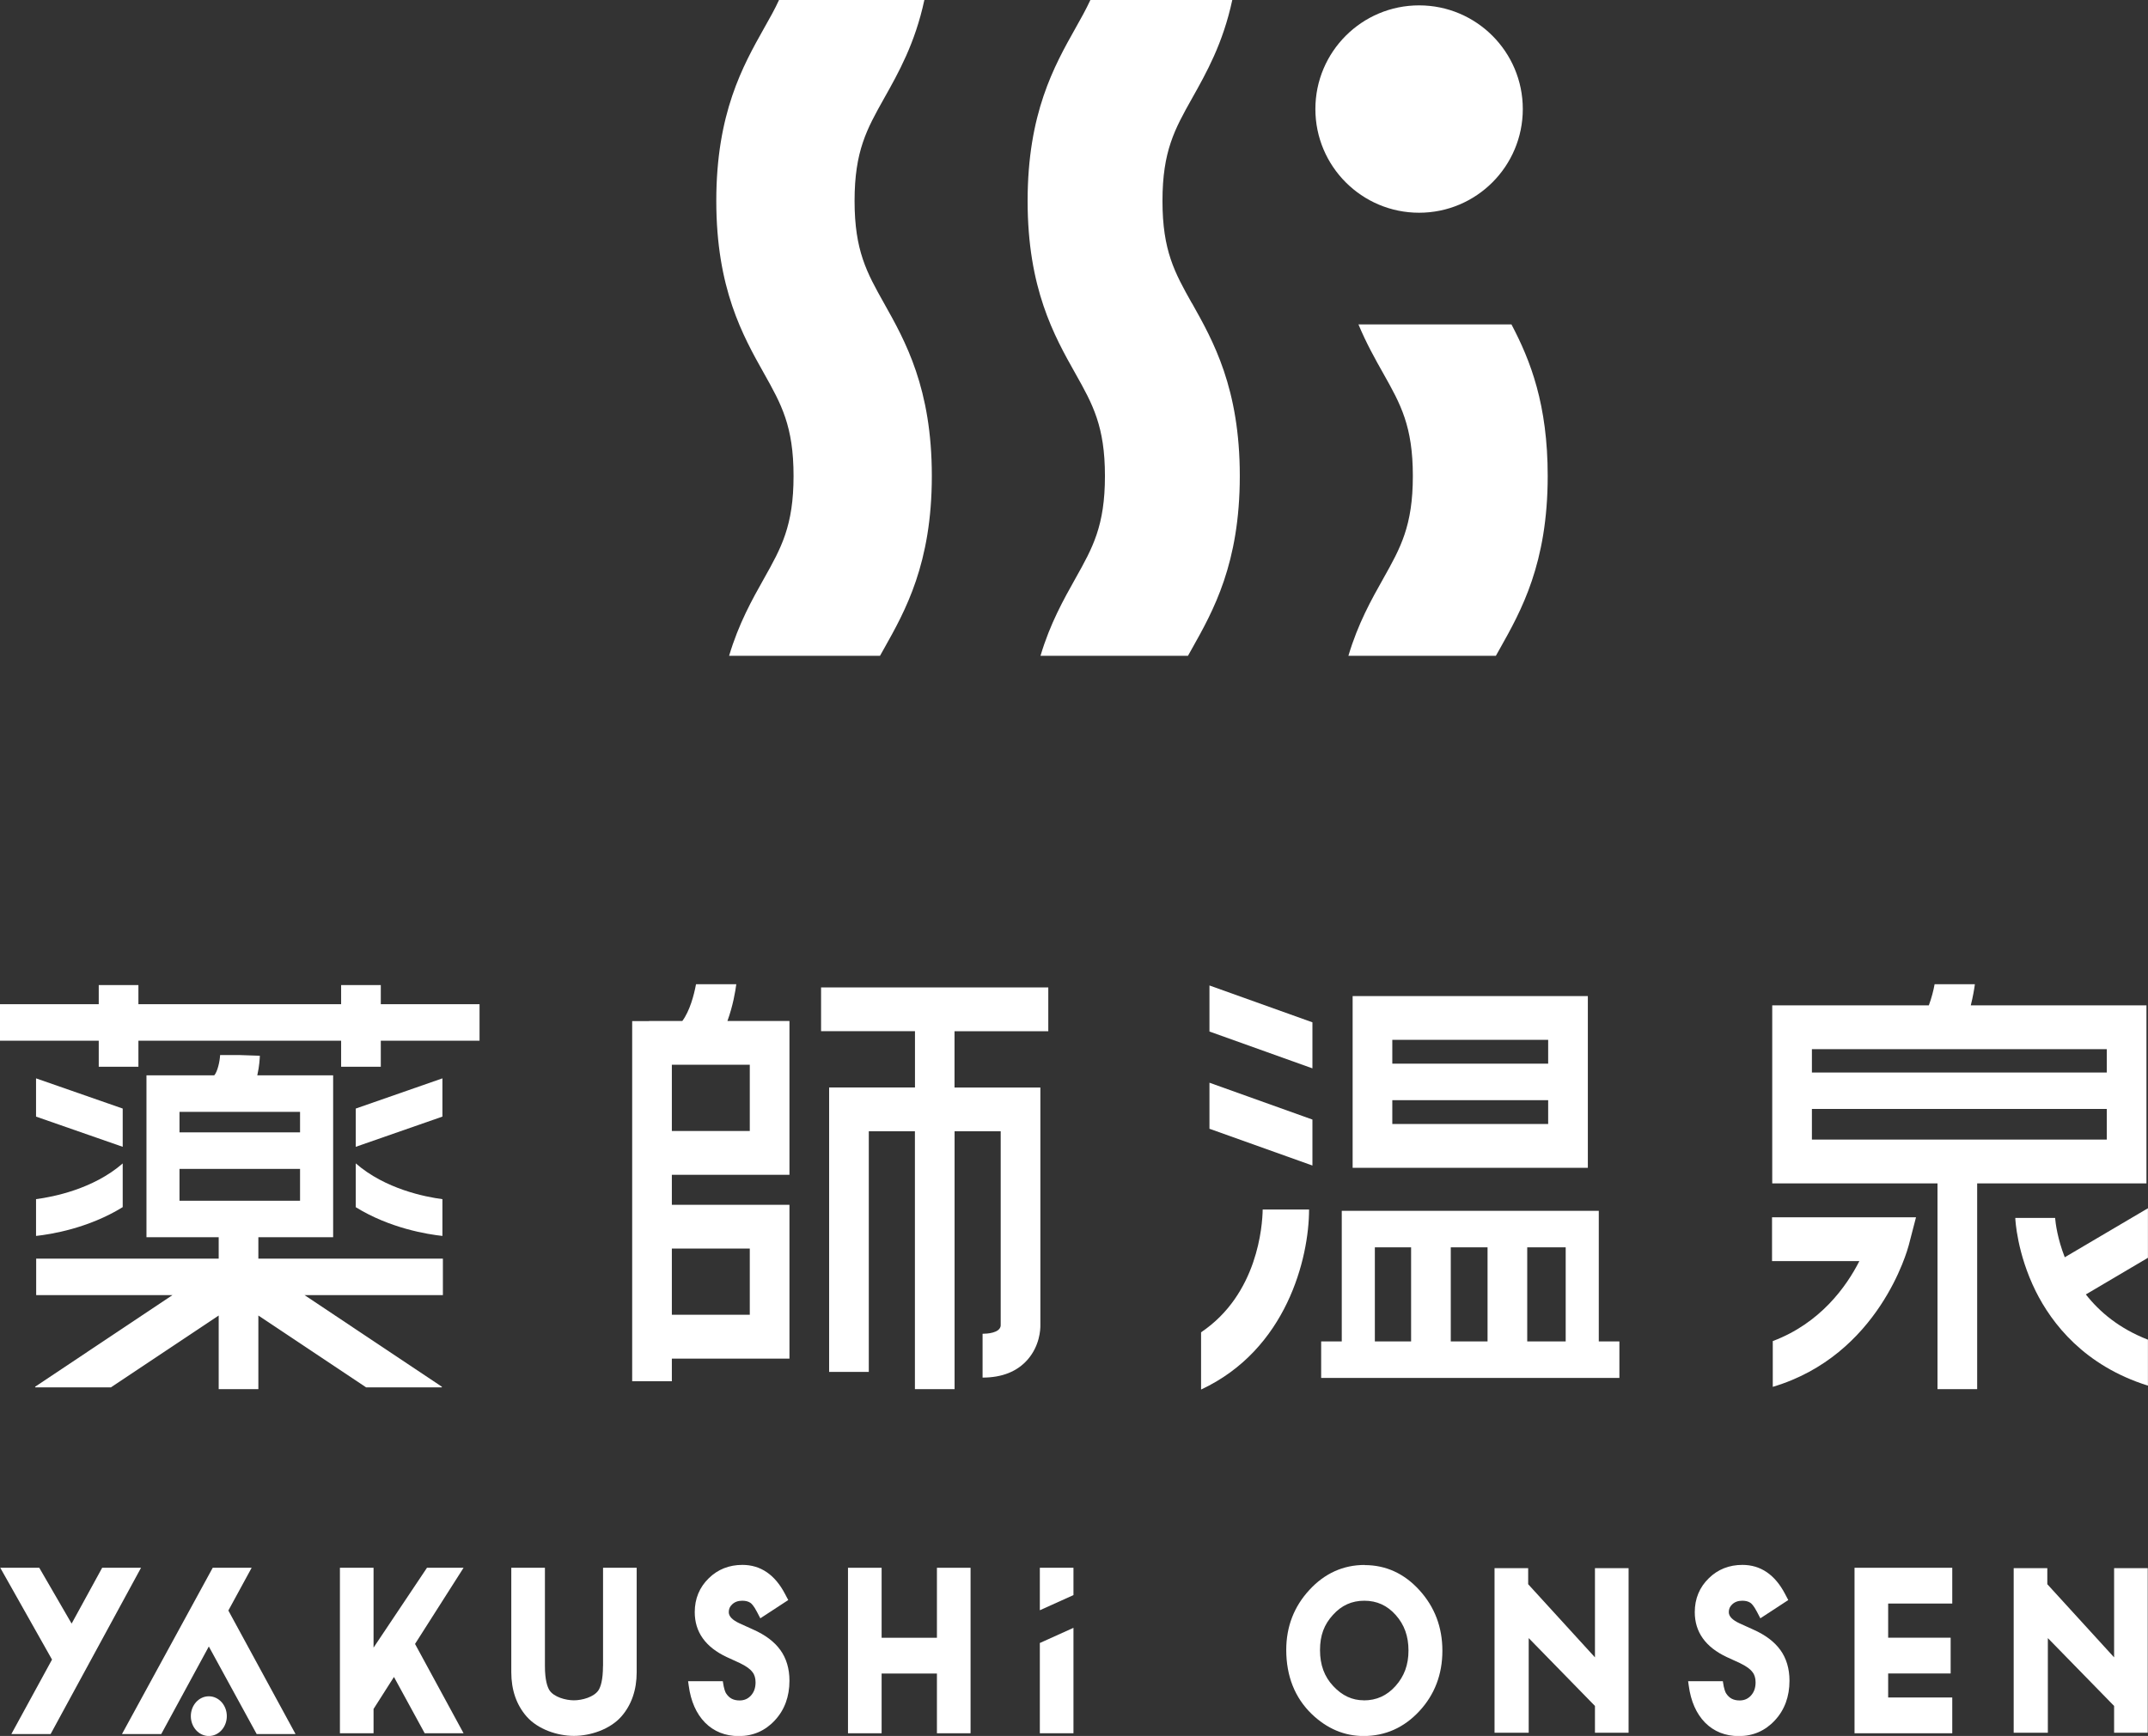 <?xml version="1.0" encoding="UTF-8"?>
<svg id="_レイヤー_2" data-name="レイヤー 2" xmlns="http://www.w3.org/2000/svg" viewBox="0 0 320 258.68">
  <rect x="0" y="0" width="320" height="258.68" fill="#333333" stroke="none"/>
  <defs>
    <style>
      .cls-1 {
        fill: #fff;
        stroke-width: 0px;
      }
    </style>
  </defs>
  <g id="_レイヤー_1-2" data-name="レイヤー 1">
    <g>
      <g>
        <path class="cls-1" d="m319.77,149.81h-26.17c.33-1.32.52-2.46.61-3.15h-6c-.16.9-.45,2.05-.86,3.15h-23.33v26.53h24.62v30.66h5.91v-30.66h25.22v-26.53Zm-5.91,20h-43.93v-4.56h43.93v4.56Zm0-9.99h-43.93v-3.48h43.93v3.48Z"/>
        <path class="cls-1" d="m264.1,199.83v6.83c15.83-4.71,20.08-20.43,20.26-21.11l1.08-4.16h-21.45v6.53h13.01c-1.94,3.82-5.83,9.26-12.9,11.92Z"/>
        <path class="cls-1" d="m320,180.04l-12.4,7.31c-1.08-2.76-1.37-5.04-1.44-5.86h-5.93c0,.24.25,5.27,3.03,10.89,2.42,4.87,7.27,11.13,16.73,14.1v-6.85c-4.26-1.65-7.2-4.13-9.25-6.74l9.25-5.46v-7.4Z"/>
        <polygon class="cls-1" points="14.71 158.96 20.62 158.96 20.62 155.08 50.82 155.08 50.82 158.96 56.73 158.96 56.73 155.08 71.44 155.08 71.44 149.64 56.73 149.64 56.73 146.79 50.82 146.79 50.82 149.64 20.62 149.64 20.62 146.79 14.71 146.79 14.71 149.64 0 149.64 0 155.08 14.71 155.08 14.71 158.96"/>
        <path class="cls-1" d="m5.37,184.17c2.22-.24,7.79-1.13,12.91-4.29v-6.51c-4.4,3.83-10.4,4.99-12.91,5.32v5.48Z"/>
        <path class="cls-1" d="m53,179.89c5.12,3.16,10.7,4.04,12.91,4.28v-5.48c-2.52-.33-8.51-1.49-12.91-5.33v6.52Z"/>
        <path class="cls-1" d="m65.84,206.65l-20.47-13.66h20.61v-5.44h-27.49v-3.19h11.14v-24.12h-11.3c.31-1.37.37-2.51.38-2.92l-2.96-.1h-2.96c-.04.94-.39,2.48-.87,3.02h-10.1v24.12h10.76v3.19H5.39v5.44h20.3l-20.47,13.66.05.09h11.25l16.06-10.71v10.97h5.91v-10.97l16.06,10.71h11.25l.05-.09Zm-39.1-40.97h17.96v3.06h-17.96v-3.06Zm0,13.25v-4.75h17.96v4.75h-17.96Z"/>
        <polygon class="cls-1" points="18.28 165.19 5.37 160.69 5.37 166.39 18.28 170.89 18.28 165.19"/>
        <polygon class="cls-1" points="65.91 160.69 53 165.19 53 170.89 65.91 166.39 65.91 160.69"/>
        <path class="cls-1" d="m100.09,202.45h17.52v-22.92h-17.52v-4.47h17.52v-22.92h-9.24c.82-2.26,1.18-4.4,1.32-5.48h-6c-.3,1.62-.93,3.99-2.04,5.48h-4.97v.02h-2.5v53.66h5.91v-3.36Zm0-43.79h11.61v9.87h-11.61v-9.87Zm0,27.39h11.61v9.87h-11.61v-9.87Z"/>
        <path class="cls-1" d="m122.34,153.66h13.97v8.39h-12.79v42.38h5.91v-35.85h6.87v38.42h5.91v-38.42h6.87v28.92l-.02-.09.02.15c-.15,1.1-2.09,1.19-2.7,1.19v6.53c2.91,0,5.17-.91,6.72-2.69,1.79-2.06,1.9-4.45,1.89-5.12v-35.41h-12.79v-8.39h13.97v-6.53h-33.85v6.53Z"/>
        <polygon class="cls-1" points="195.52 152.34 180.18 146.85 180.18 153.71 195.52 159.2 195.52 152.34"/>
        <polygon class="cls-1" points="180.18 168.2 195.52 173.68 195.52 166.83 180.18 161.34 180.18 168.2"/>
        <path class="cls-1" d="m201.51,174.02h35.04v-25.59h-35.04v25.59Zm5.91-19.07h23.22v3.55h-23.22v-3.55Zm0,8.99h23.22v3.55h-23.22v-3.55Z"/>
        <path class="cls-1" d="m199.89,180.43v19.46h-3.07v5.44h44.43v-5.44h-3.07v-19.46h-38.29Zm10.33,19.46h-5.4v-14.02h5.4v14.02Zm11.39,0h-5.48v-14.02h5.48v14.02Zm11.64,0h-5.73v-14.02h5.73v14.02Z"/>
        <path class="cls-1" d="m188.11,180.23c-.04,2.43-.74,12.63-9.18,18.3v8.53c12.75-5.95,16.08-19.59,16.09-26.83h-6.91Z"/>
        <path class="cls-1" d="m177.56,45.18c-2.54-4.53-4.38-7.8-4.38-15.24s1.84-10.71,4.38-15.24c2.18-3.88,4.63-8.23,6.02-14.7h-21.14c-.65,1.4-1.41,2.77-2.22,4.2-3.18,5.66-7.13,12.69-7.13,25.74s3.95,20.09,7.13,25.74c2.55,4.54,4.39,7.81,4.39,15.25s-1.84,10.71-4.38,15.24c-1.78,3.18-3.79,6.74-5.22,11.55h21.97c.19-.34.39-.69.59-1.05,3.18-5.66,7.13-12.7,7.13-25.75s-3.95-20.09-7.13-25.75Z"/>
        <path class="cls-1" d="m118.22,70.93c0,7.44-1.84,10.71-4.38,15.24-1.79,3.18-3.79,6.74-5.22,11.55h22.48c.19-.34.39-.69.59-1.05,3.18-5.66,7.13-12.69,7.13-25.75s-3.95-20.09-7.13-25.75c-2.54-4.53-4.38-7.8-4.38-15.24s1.84-10.71,4.38-15.24c2.18-3.88,4.63-8.23,6.02-14.7h-21.65c-.64,1.4-1.41,2.76-2.22,4.19-3.18,5.66-7.13,12.69-7.13,25.75s3.95,20.09,7.13,25.75c2.54,4.53,4.38,7.8,4.38,15.24Z"/>
        <path class="cls-1" d="m202.38,48.35c1.18,2.83,2.52,5.21,3.72,7.34,2.55,4.53,4.38,7.8,4.38,15.24s-1.84,10.71-4.38,15.24c-1.79,3.18-3.79,6.74-5.22,11.55h21.97c.19-.34.39-.69.59-1.05,3.18-5.66,7.13-12.69,7.13-25.75,0-10.62-2.55-17.17-5.4-22.58h-22.79Z"/>
        <path class="cls-1" d="m211.41,31.7c8.53,0,15.45-6.92,15.45-15.45s-6.92-15.45-15.45-15.45-15.45,6.92-15.45,15.45,6.92,15.45,15.45,15.45Z"/>
      </g>
      <g>
        <g>
          <path class="cls-1" d="m203.3,233.2c-3.19,0-5.96,1.25-8.23,3.72-2.29,2.47-3.45,5.48-3.45,8.93,0,3.91,1.28,7.13,3.79,9.56,2.27,2.18,4.87,3.28,7.73,3.28,3.22,0,6.02-1.24,8.3-3.7,2.28-2.45,3.44-5.48,3.44-9s-1.15-6.53-3.41-9.02c-2.26-2.49-5-3.75-8.16-3.75Zm-.12,20.17c-1.73,0-3.22-.69-4.55-2.11-1.33-1.41-1.98-3.16-1.98-5.37s.62-3.81,1.91-5.23c1.29-1.44,2.82-2.13,4.69-2.13s3.41.7,4.68,2.13c1.28,1.43,1.9,3.16,1.9,5.29s-.63,3.83-1.93,5.29c-1.29,1.44-2.84,2.14-4.73,2.14Z"/>
          <polygon class="cls-1" points="276.28 258.28 290.84 258.28 290.84 252.95 281.29 252.95 281.29 249.37 290.6 249.37 290.6 244.04 281.29 244.04 281.29 238.95 290.84 238.95 290.84 233.62 276.28 233.62 276.28 258.28"/>
          <polygon class="cls-1" points="237.61 233.68 237.61 246.97 227.66 236.07 227.66 233.68 225.48 233.68 222.73 233.68 222.65 233.68 222.65 258.2 222.73 258.2 227.66 258.2 227.74 258.2 227.74 244.1 237.61 254.21 237.61 258.2 242.62 258.2 242.62 233.68 237.61 233.68"/>
          <polygon class="cls-1" points="319.96 233.68 314.95 233.68 314.95 246.97 305 236.07 305 233.68 302.82 233.68 300.07 233.68 299.99 233.68 299.99 258.2 300.07 258.2 305 258.2 305.08 258.2 305.08 244.1 314.95 254.21 314.95 258.2 319.96 258.2 319.96 233.68"/>
          <path class="cls-1" d="m265.22,245.86c-.87-1.21-2.22-2.23-4.02-3.03l-2.03-.92c-1.07-.49-1.62-1.05-1.62-1.67,0-.48.15-.84.51-1.17.39-.37.88-.54,1.5-.54.5,0,.9.1,1.22.32.12.08.47.37.98,1.36l.49.94,4.16-2.72-.48-.91c-1.5-2.87-3.64-4.33-6.35-4.33-1.98,0-3.67.67-5.01,1.99-1.38,1.34-2.09,3.04-2.09,5.05,0,2.97,1.61,5.22,4.78,6.7l1.96.9c.46.22.85.45,1.17.68.29.21.52.43.69.66.16.2.27.42.34.66.08.25.12.54.12.86,0,.81-.22,1.44-.67,1.95-.45.5-1.01.75-1.7.75-.91,0-1.54-.32-2.01-1.04-.1-.14-.33-.6-.5-1.83h-5.17l.09.65c.31,2.34,1.13,4.19,2.43,5.52,1.33,1.34,3.03,2.01,5.04,2.01,2.12,0,3.93-.79,5.37-2.35,1.44-1.55,2.17-3.54,2.17-5.9,0-1.79-.46-3.33-1.36-4.58Z"/>
        </g>
        <path class="cls-1" d="m89.83,248.25c0,2.15-.37,3.15-.67,3.62-.67,1.01-2.42,1.5-3.66,1.5s-2.98-.49-3.64-1.49c-.31-.49-.68-1.51-.68-3.63v-14.63h-5.01v15.56c0,2.65.77,4.87,2.28,6.6,1.68,1.92,4.6,2.89,7.05,2.89s5.38-.97,7.07-2.89c1.51-1.73,2.28-3.96,2.28-6.6v-15.56h-5.01v14.63Z"/>
        <polygon class="cls-1" points="139.58 244.05 131.34 244.05 131.34 233.62 126.33 233.62 126.33 258.28 131.34 258.28 131.34 249.38 139.58 249.38 139.58 258.28 144.59 258.28 144.59 233.62 139.58 233.62 139.58 244.05"/>
        <polygon class="cls-1" points="15.22 233.62 10.67 241.94 5.85 233.62 .04 233.62 7.75 247.3 1.69 258.4 7.54 258.4 21.01 233.62 15.22 233.62"/>
        <g>
          <polygon class="cls-1" points="44.03 258.4 34.02 239.99 37.49 233.62 31.69 233.62 18.17 258.4 24.02 258.4 31.11 245.35 38.24 258.4 44.03 258.4"/>
          <ellipse class="cls-1" cx="31.11" cy="255.73" rx="2.68" ry="2.96"/>
        </g>
        <path class="cls-1" d="m116.24,245.86c-.87-1.21-2.22-2.23-4.02-3.03l-2.03-.92c-1.07-.49-1.62-1.05-1.62-1.67,0-.48.15-.84.51-1.17.39-.37.88-.54,1.5-.54.5,0,.9.1,1.22.32.12.08.47.37.98,1.36l.49.94,4.16-2.72-.48-.91c-1.5-2.87-3.64-4.33-6.35-4.33-1.98,0-3.67.67-5.01,1.99-1.38,1.34-2.09,3.04-2.09,5.05,0,2.97,1.61,5.22,4.78,6.7l1.96.9c.46.22.85.45,1.17.68.29.21.52.43.69.66.16.2.27.42.34.66.08.25.12.54.12.86,0,.81-.22,1.44-.67,1.95-.45.5-1.01.75-1.7.75-.91,0-1.54-.32-2.01-1.04-.1-.14-.33-.6-.5-1.83h-5.17l.09.65c.31,2.34,1.13,4.19,2.43,5.52,1.33,1.34,3.03,2.01,5.04,2.01,2.12,0,3.93-.79,5.37-2.35,1.44-1.55,2.17-3.54,2.17-5.9,0-1.79-.46-3.33-1.36-4.58Z"/>
        <polygon class="cls-1" points="69.06 233.62 63.61 233.62 55.65 245.52 55.65 233.62 50.64 233.62 50.64 258.28 55.65 258.28 55.65 254.66 58.69 249.89 63.27 258.28 69.06 258.28 61.83 244.97 69.06 233.62"/>
        <g>
          <polygon class="cls-1" points="159.92 237.69 159.92 233.62 154.91 233.62 154.91 239.95 159.92 237.69"/>
          <polygon class="cls-1" points="154.91 244.83 154.91 258.28 159.92 258.28 159.92 242.57 154.91 244.83"/>
        </g>
      </g>
    </g>
  </g>
</svg>
